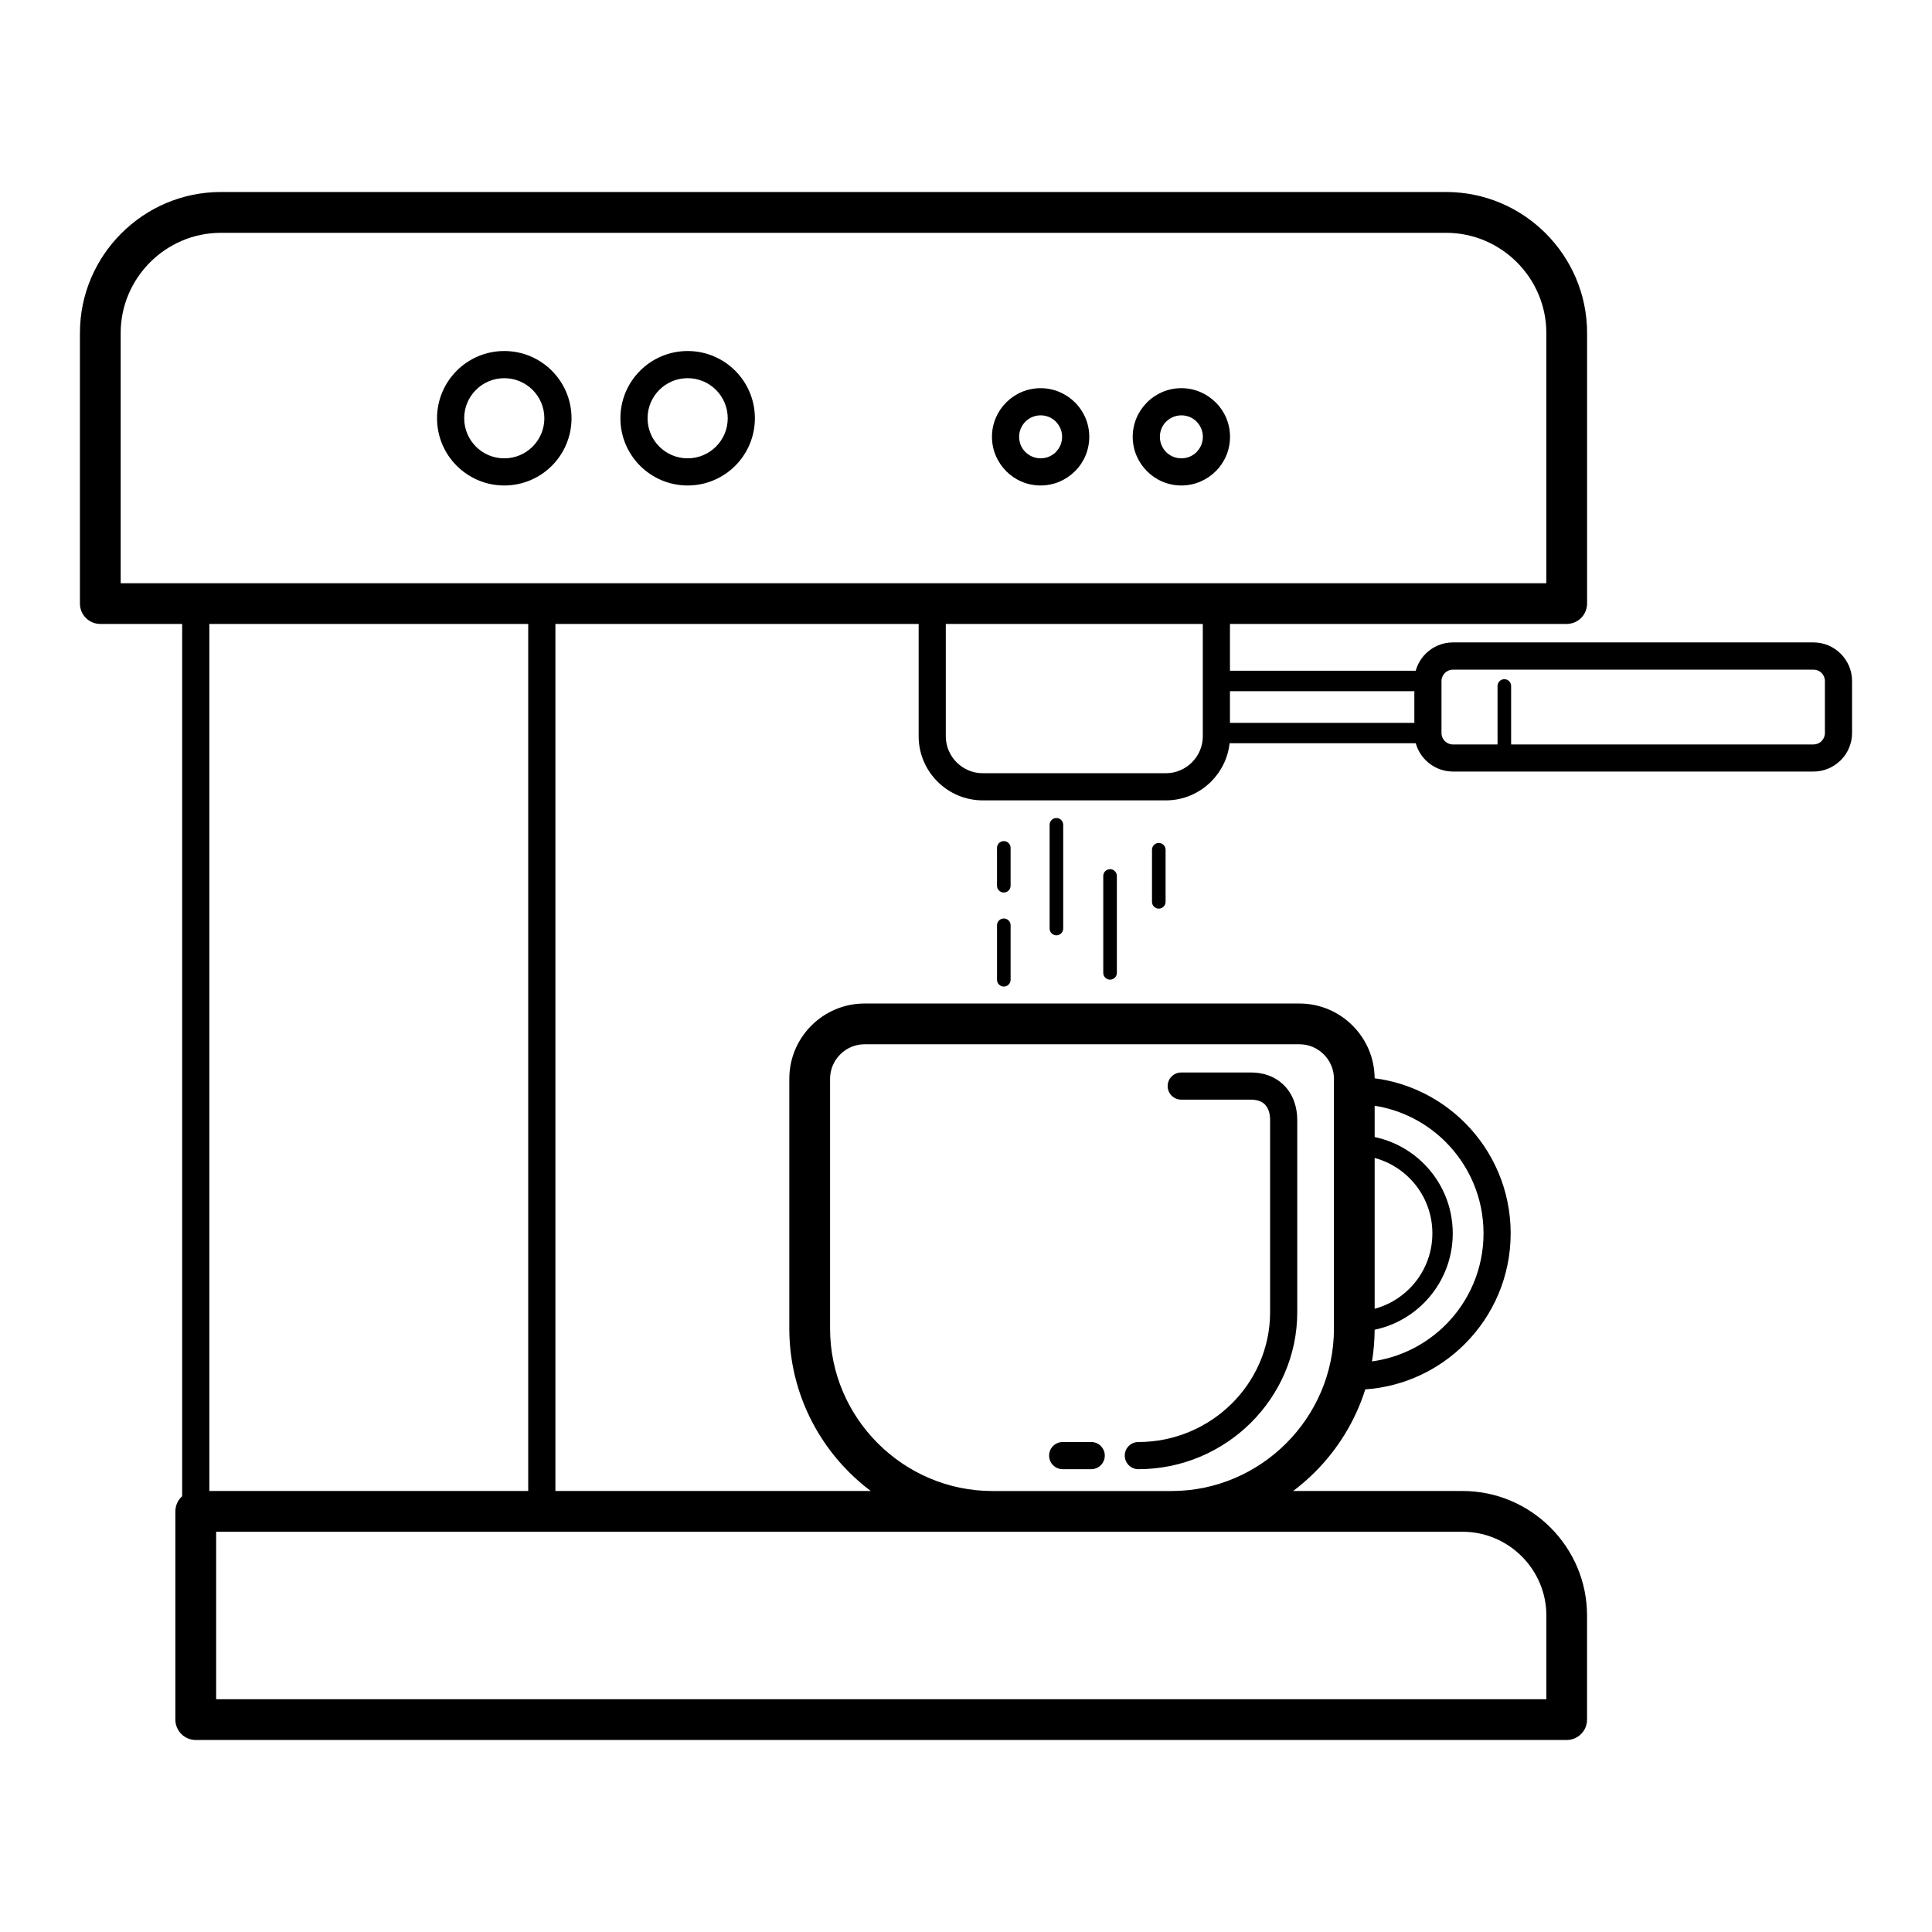 <?xml version="1.0" encoding="UTF-8"?>
<!-- Uploaded to: SVG Repo, www.svgrepo.com, Generator: SVG Repo Mixer Tools -->
<svg fill="#000000" width="800px" height="800px" version="1.1" viewBox="144 144 512 512" xmlns="http://www.w3.org/2000/svg">
 <path d="m508.3 490.84c3.547-0.957 6.715-2.832 9.234-5.352 3.746-3.746 6.062-8.918 6.062-14.637 0-5.715-2.316-10.891-6.062-14.633-2.519-2.523-5.688-4.394-9.234-5.352zm-308.82 48.293h84.504v-229.78h-84.504zm91.703 0h83.582c-2.039-1.535-3.973-3.211-5.777-5.016-9.758-9.758-15.812-23.219-15.812-38.031v-66.215c0-5.484 2.242-10.473 5.852-14.082 3.609-3.609 8.594-5.848 14.078-5.848h115.26c5.484 0 10.469 2.238 14.078 5.848 3.586 3.586 5.82 8.523 5.848 13.965 9.289 1.207 17.609 5.488 23.91 11.789 7.5 7.5 12.141 17.863 12.141 29.309 0 11.445-4.641 21.809-12.141 29.309-6.856 6.856-16.105 11.32-26.387 12.039-2.641 8.359-7.273 15.855-13.336 21.914-1.805 1.805-3.734 3.481-5.777 5.016h44.887c9.078 0 17.328 3.711 23.305 9.688s9.688 14.227 9.688 23.305v27.594c0 2.981-2.418 5.398-5.398 5.398h-363.31c-2.981 0-5.398-2.418-5.398-5.398v-55.188c0-1.598 0.695-3.035 1.801-4.019v-231.16h-21.695c-2.981 0-5.398-2.418-5.398-5.398v-71.727c0-10.273 4.199-19.609 10.965-26.375 6.762-6.762 16.102-10.965 26.375-10.965h324.73c10.273 0 19.609 4.199 26.375 10.965 6.762 6.766 10.965 16.102 10.965 26.375v71.727c0 2.981-2.418 5.398-5.398 5.398h-89.242v12.41h49.23c0.477-1.73 1.398-3.281 2.633-4.516 1.848-1.848 4.402-2.996 7.215-2.996h95.574c2.797 0 5.344 1.145 7.199 2.996l0.023 0.023c1.844 1.855 2.988 4.402 2.988 7.191v13.797c0 2.809-1.148 5.367-2.996 7.215-0.078 0.078-0.16 0.156-0.246 0.227-1.832 1.715-4.289 2.773-6.969 2.773h-95.574c-2.793 0-5.344-1.148-7.199-2.996l-0.023-0.023c-1.227-1.234-2.144-2.777-2.621-4.492h-49.332c-0.43 3.945-2.219 7.492-4.887 10.16-3.078 3.078-7.324 4.988-11.996 4.988h-48.539c-4.672 0-8.918-1.91-11.996-4.988-3.078-3.074-4.984-7.324-4.984-11.996v-29.766h-96.262v229.78zm240.42 10.797h-330.32v44.391h352.52v-22.195c0-6.098-2.5-11.645-6.523-15.672-4.023-4.023-9.574-6.523-15.672-6.523zm-68.848-240.57h-68.109v29.766c0 2.688 1.102 5.133 2.879 6.91 1.773 1.773 4.223 2.875 6.906 2.875h48.539c2.688 0 5.133-1.102 6.906-2.875 1.777-1.777 2.879-4.223 2.879-6.91zm64.5-103.66h-324.73c-7.293 0-13.93 2.988-18.742 7.801s-7.801 11.449-7.801 18.738v66.328h377.81v-66.328c0-7.293-2.988-13.926-7.801-18.738s-11.449-7.801-18.738-7.801zm-90.879 170.44c0-0.992 0.805-1.801 1.801-1.801s1.801 0.805 1.801 1.801v25.676c0 0.992-0.805 1.801-1.801 1.801-0.992 0-1.801-0.805-1.801-1.801zm-28.156 13.07c0-0.996 0.805-1.801 1.801-1.801 0.992 0 1.801 0.805 1.801 1.801v14.438c0 0.996-0.805 1.801-1.801 1.801s-1.801-0.805-1.801-1.801zm48.855-142.34c3.547 0 6.769 1.445 9.109 3.785l0.008-0.008c2.332 2.332 3.777 5.555 3.777 9.117 0 3.559-1.445 6.785-3.777 9.117l-0.008-0.008c-2.34 2.34-5.562 3.785-9.109 3.785-3.551 0-6.769-1.445-9.105-3.777l-0.012-0.016c-2.332-2.332-3.777-5.551-3.777-9.102 0-3.551 1.441-6.769 3.777-9.102v-0.016c2.332-2.332 5.555-3.777 9.117-3.777zm4.027 8.852c-1.02-1.023-2.445-1.652-4.027-1.652-1.574 0-3 0.637-4.031 1.668l-0.004-0.008c-1.027 1.027-1.66 2.457-1.66 4.035s0.637 3.008 1.66 4.035c1.027 1.027 2.457 1.66 4.035 1.66 1.582 0 3.008-0.633 4.027-1.656v-0.012c1.031-1.031 1.668-2.457 1.668-4.027 0-1.574-0.637-3-1.668-4.027zm-41.328-8.852c3.547 0 6.769 1.445 9.109 3.785l0.008-0.008c2.332 2.332 3.777 5.555 3.777 9.117 0 3.559-1.441 6.785-3.777 9.117l-0.008-0.008c-2.34 2.34-5.562 3.785-9.109 3.785-3.559 0-6.785-1.445-9.117-3.777l0.008-0.008c-2.336-2.34-3.785-5.562-3.785-9.109 0-3.562 1.445-6.785 3.777-9.117 2.332-2.332 5.559-3.777 9.117-3.777zm4.027 8.852c-1.02-1.023-2.445-1.652-4.027-1.652-1.574 0-2.996 0.637-4.027 1.668-1.027 1.027-1.668 2.453-1.668 4.027 0 1.582 0.633 3.008 1.656 4.027h0.012c1.031 1.027 2.457 1.668 4.027 1.668 1.582 0 3.008-0.633 4.027-1.656v-0.012c1.031-1.031 1.668-2.457 1.668-4.027 0-1.574-0.637-3-1.668-4.027zm-97.566-18.699c4.918 0 9.375 1.992 12.598 5.219 3.223 3.223 5.219 7.68 5.219 12.598s-1.992 9.375-5.219 12.598c-3.223 3.223-7.68 5.219-12.598 5.219s-9.375-1.996-12.602-5.219c-3.223-3.223-5.219-7.68-5.219-12.598s1.996-9.375 5.219-12.598c3.223-3.227 7.68-5.219 12.602-5.219zm7.512 10.305c-1.922-1.918-4.578-3.109-7.512-3.109-2.934 0-5.59 1.188-7.512 3.109s-3.109 4.578-3.109 7.512 1.188 5.59 3.109 7.512 4.578 3.109 7.512 3.109c2.934 0 5.59-1.188 7.512-3.109 1.918-1.918 3.109-4.578 3.109-7.512s-1.188-5.59-3.109-7.512zm-56.109-10.305c4.922 0 9.375 1.992 12.602 5.219 3.223 3.223 5.219 7.68 5.219 12.598s-1.996 9.375-5.219 12.598c-3.223 3.223-7.68 5.219-12.602 5.219-4.918 0-9.375-1.996-12.598-5.219-3.223-3.223-5.219-7.68-5.219-12.598s1.996-9.375 5.219-12.598c3.223-3.227 7.68-5.219 12.598-5.219zm7.512 10.309c-1.922-1.922-4.578-3.109-7.512-3.109-2.934 0-5.59 1.188-7.512 3.109-1.922 1.918-3.109 4.574-3.109 7.512 0 2.934 1.188 5.59 3.109 7.512s4.578 3.109 7.512 3.109c2.934 0 5.59-1.188 7.512-3.109s3.109-4.578 3.109-7.512c0-2.934-1.188-5.59-3.109-7.512zm184.8 79.844v8.398h48.867v-8.398zm70.91 14.109v-15.492c0-0.992 0.805-1.801 1.801-1.801 0.992 0 1.801 0.805 1.801 1.801v15.492h80.141c0.773 0 1.473-0.285 2-0.754l0.125-0.133c0.547-0.547 0.891-1.301 0.891-2.125v-13.797c0-0.832-0.336-1.586-0.875-2.125l-0.016-0.016c-0.539-0.539-1.289-0.871-2.125-0.871h-95.574c-0.824 0-1.578 0.34-2.125 0.887-0.547 0.547-0.891 1.301-0.891 2.125v13.797c0 0.836 0.336 1.586 0.875 2.125l0.016 0.012c0.539 0.539 1.289 0.875 2.125 0.875h11.836zm-91.57 27.906c0-0.992 0.805-1.801 1.801-1.801 0.992 0 1.801 0.805 1.801 1.801v13.805c0 0.992-0.805 1.801-1.801 1.801-0.992 0-1.801-0.805-1.801-1.801zm-27.133-6.609c0-0.992 0.805-1.801 1.801-1.801s1.801 0.805 1.801 1.801v27.488c0 0.992-0.805 1.801-1.801 1.801-0.992 0-1.801-0.805-1.801-1.801zm-13.941 6.117c0-0.992 0.805-1.801 1.801-1.801 0.992 0 1.801 0.805 1.801 1.801v10.027c0 0.996-0.805 1.801-1.801 1.801-0.996 0-1.801-0.805-1.801-1.801zm17.406 164.65c-1.988 0-3.598-1.609-3.598-3.598 0-1.988 1.613-3.598 3.598-3.598h7.559c1.988 0 3.598 1.613 3.598 3.598 0 1.988-1.609 3.598-3.598 3.598zm20.047 0c-1.988 0-3.598-1.609-3.598-3.598 0-1.988 1.613-3.598 3.598-3.598 9.617 0 18.355-3.875 24.688-10.117 6.312-6.227 10.23-14.82 10.23-24.27v-51.004c0-1.566-0.414-3.086-1.375-4.062-0.762-0.777-1.996-1.281-3.824-1.281h-18.348c-1.988 0-3.598-1.613-3.598-3.598 0-1.988 1.613-3.598 3.598-3.598h18.348c3.953 0 6.887 1.355 8.941 3.445 2.418 2.457 3.453 5.816 3.453 9.094v51.004c0 11.441-4.75 21.844-12.398 29.387-7.633 7.527-18.152 12.199-29.719 12.199zm62.629-88.02c5.039 1.059 9.543 3.574 13.051 7.082 4.723 4.723 7.644 11.246 7.644 18.449 0 7.207-2.922 13.73-7.644 18.453-3.512 3.512-8.016 6.023-13.055 7.082-0.016 2.856-0.254 5.66-0.707 8.395 7.586-1.039 14.375-4.559 19.531-9.711 6.195-6.195 10.031-14.762 10.031-24.219 0-9.461-3.836-18.023-10.031-24.219-4.992-4.992-11.523-8.453-18.82-9.605zm-19.93-24.586h-115.26c-2.508 0-4.789 1.027-6.445 2.688-1.656 1.656-2.688 3.941-2.688 6.445v66.215c0 11.832 4.844 22.594 12.648 30.398 7.805 7.805 18.566 12.648 30.398 12.648h47.438c11.832 0 22.594-4.844 30.398-12.648 7.805-7.805 12.648-18.566 12.648-30.398v-66.215c0-2.508-1.031-4.789-2.688-6.445-1.66-1.66-3.941-2.688-6.445-2.688z"/>
</svg>